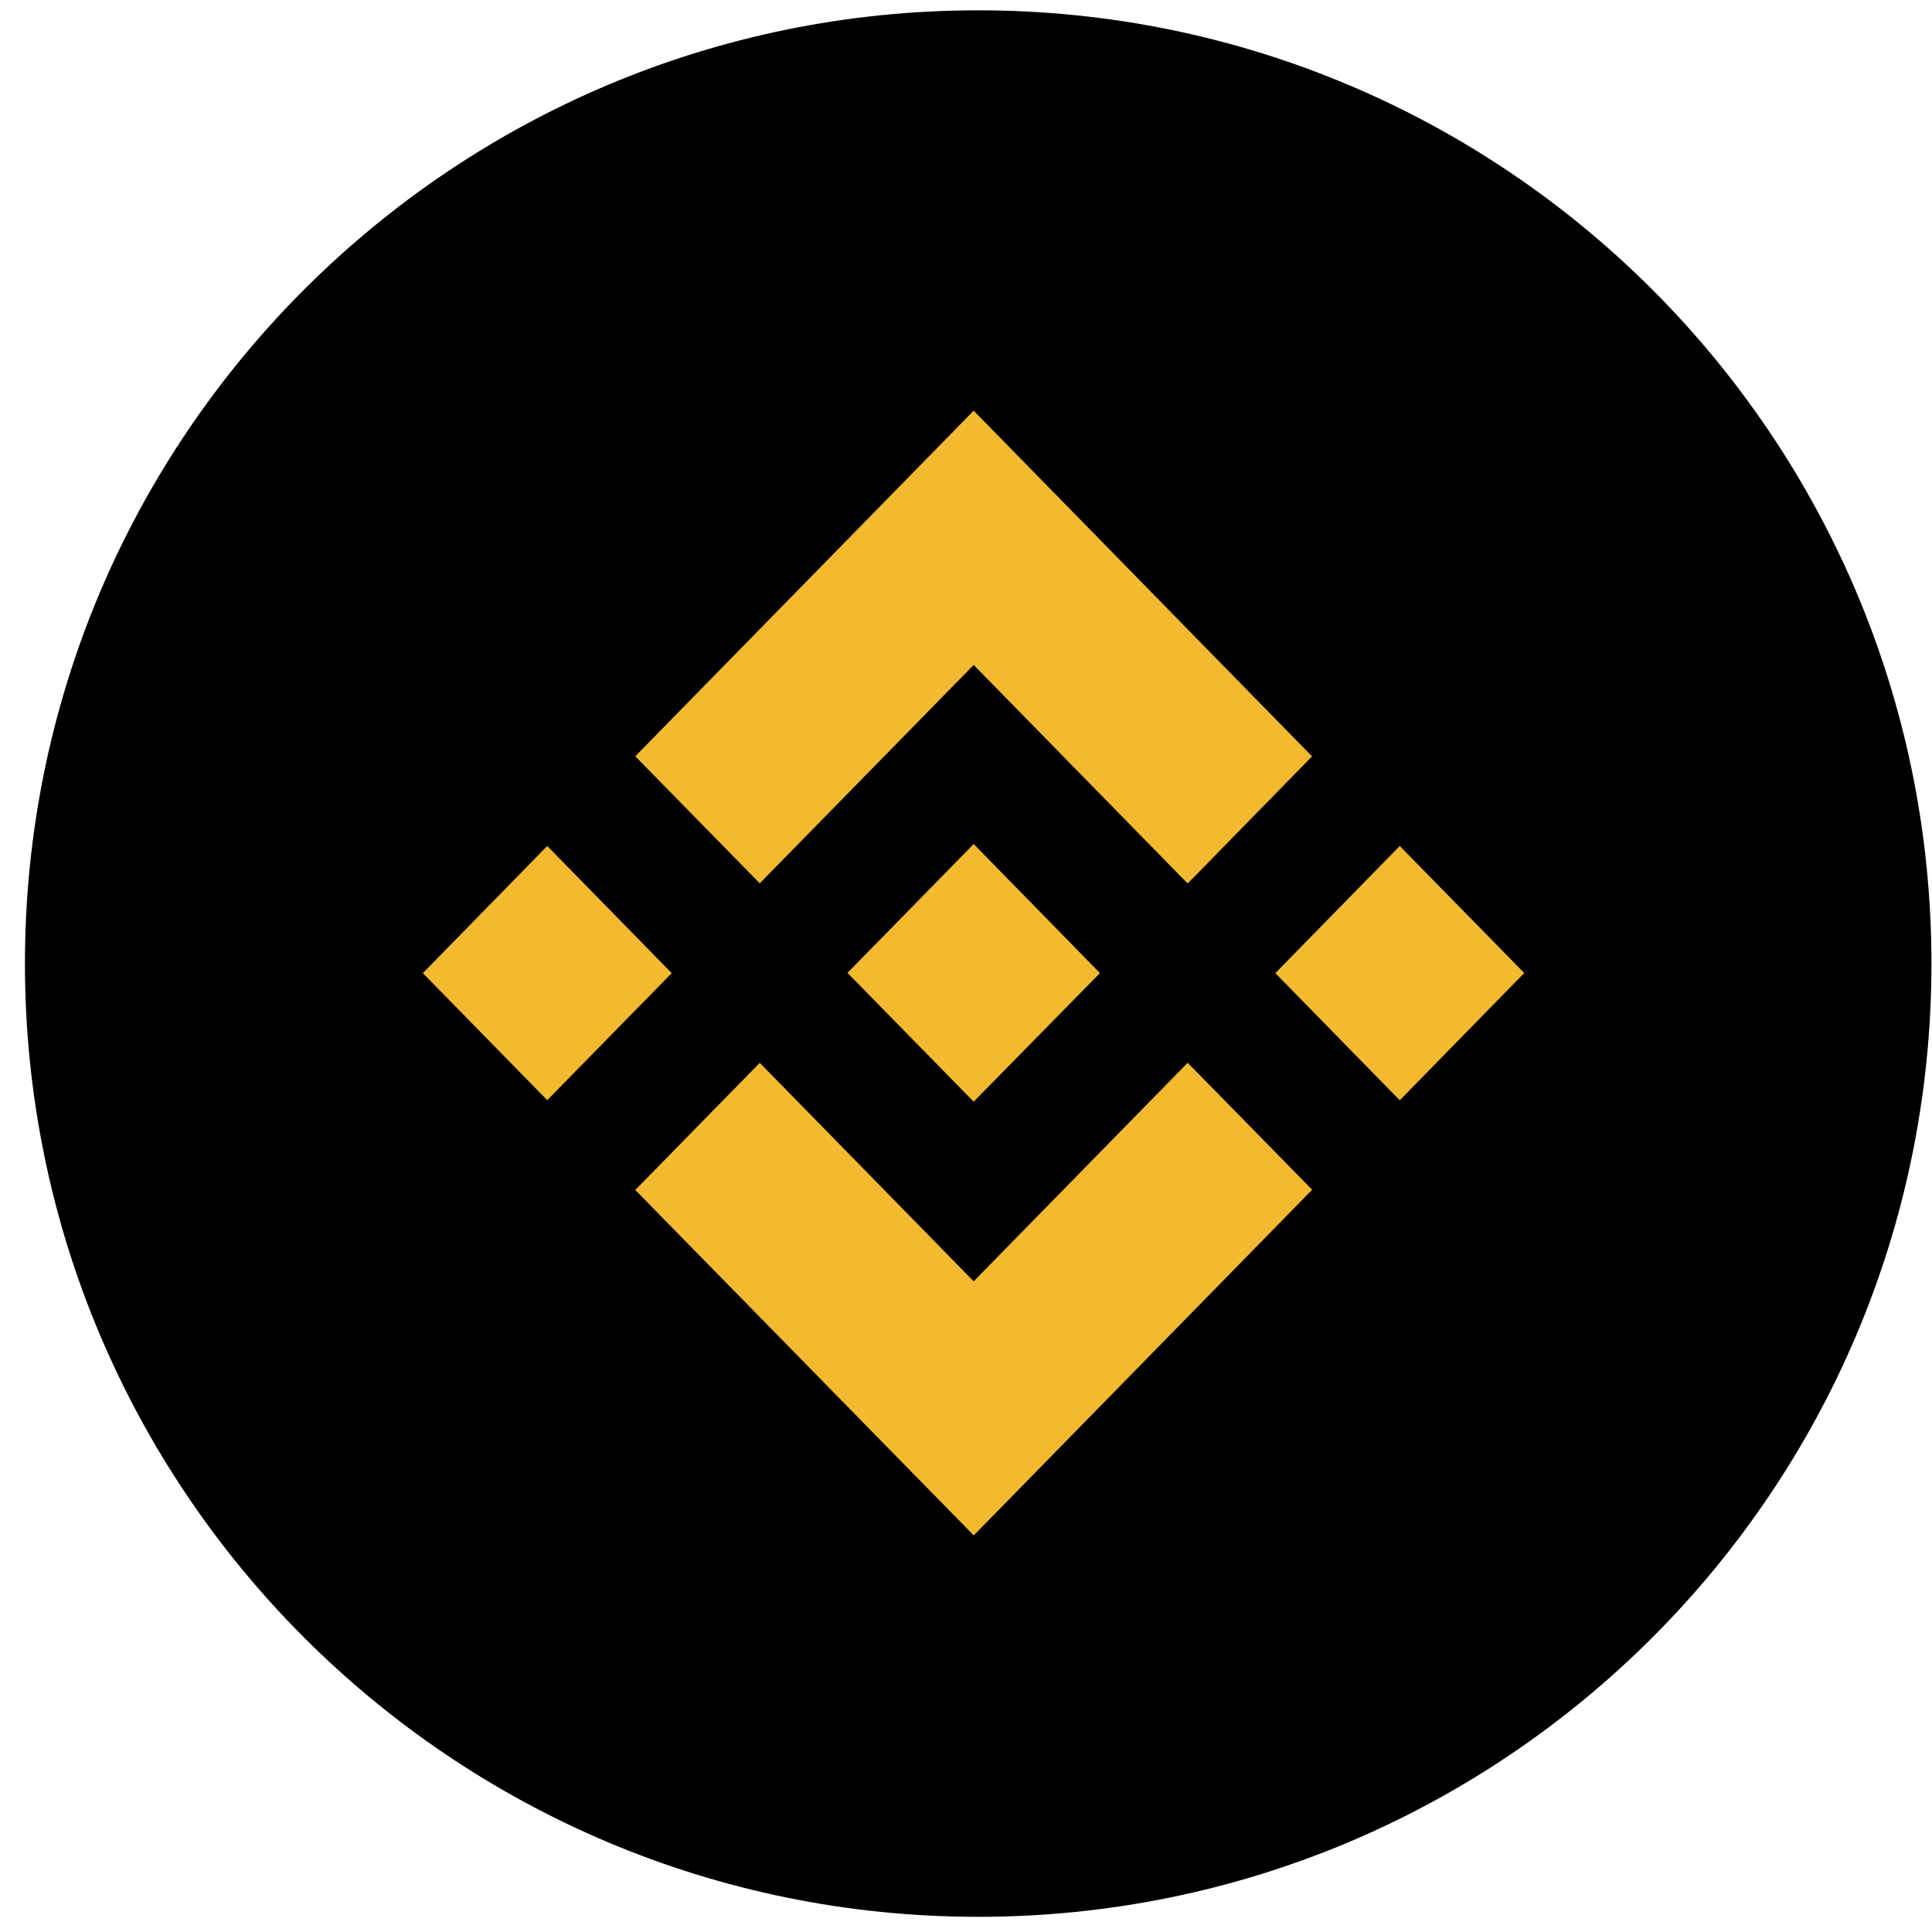 <svg xmlns="http://www.w3.org/2000/svg" width="76" height="76" viewBox="0 0 76 76" fill="none"><g id="Group 1244833346"><path id="Ellipse 391" d="M75.978 37.904C75.978 58.614 59.19 75.403 38.48 75.403C17.77 75.403 0.981 58.614 0.981 37.904C0.981 17.195 17.77 0.406 38.48 0.406C59.19 0.406 75.978 17.195 75.978 37.904Z" fill="black"></path><g id="Group"><path id="Vector" d="M29.887 34.748L38.302 26.157L46.72 34.755L51.613 29.754L38.302 16.155L24.99 29.75L29.887 34.748Z" fill="#F3BA2F"></path><path id="Vector_2" d="M16.634 38.281L21.527 33.279L26.424 38.281L21.527 43.278L16.634 38.281Z" fill="#F3BA2F"></path><path id="Vector_3" d="M29.887 41.81L38.302 50.404L46.72 41.807L51.617 46.801L38.305 60.399L24.99 46.811L29.887 41.81Z" fill="#F3BA2F"></path><path id="Vector_4" d="M50.169 38.281L55.063 33.279L59.96 38.277L55.063 43.282L50.169 38.281Z" fill="#F3BA2F"></path><path id="Vector_5" d="M43.268 38.277L38.302 33.202L34.63 36.952L34.206 37.382L33.337 38.27L38.302 43.337L43.268 38.28V38.277Z" fill="#F3BA2F"></path></g></g></svg>